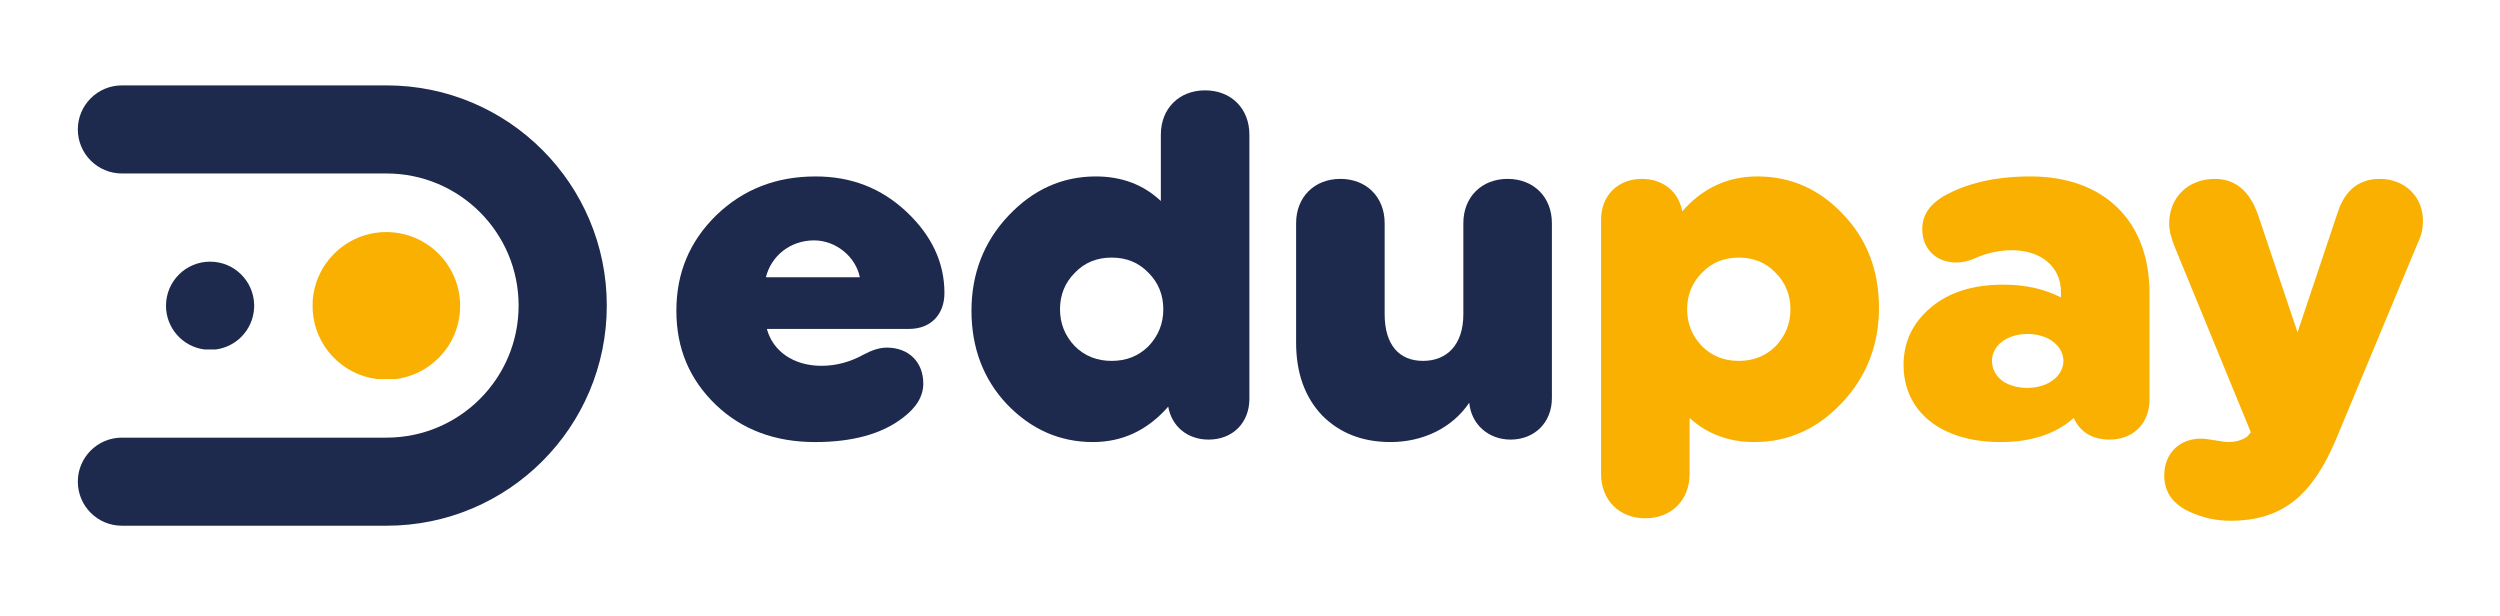 <svg viewBox="0 0 4662.87 1148.62" xmlns="http://www.w3.org/2000/svg" xmlns:xlink="http://www.w3.org/1999/xlink" id="layer_1" overflow="hidden"><defs></defs><g><path d="M1690.87 395.14C1737.66 439.18 1761.51 489.63 1761.51 546.52 1761.51 586.89 1735.82 613.49 1695.46 613.49L1430.32 613.49C1441.33 654.77 1479.86 682.3 1532.16 682.3 1559.68 682.3 1586.29 674.96 1611.06 661.2 1626.66 652.94 1640.42 648.36 1654.18 648.36 1694.55 648.36 1722.07 674.97 1722.07 715.33 1722.07 739.18 1709.23 760.28 1683.54 779.55 1644.09 809.83 1589.04 824.51 1520.24 824.51 1445.93 824.51 1383.54 801.57 1334.92 754.79 1286.3 708 1261.53 650.2 1261.53 579.56 1261.53 508.92 1286.3 450.2 1335.84 401.58 1386.3 352.96 1447.77 329.1 1521.16 329.1 1588.13 329.1 1644.09 351.12 1690.88 395.15ZM1603.71 517.16C1596.37 479.54 1559.67 448.35 1518.39 448.35 1474.35 448.35 1438.57 476.79 1428.48 517.16L1603.71 517.16Z" fill="#1D294D"/><path d="M2330.29 743.76C2330.29 788.72 2299.1 819.91 2254.14 819.91 2214.69 819.91 2185.33 795.14 2178.91 758.44 2140.38 802.48 2093.59 824.49 2038.54 824.49 1976.15 824.49 1922.94 800.64 1877.99 753.85 1833.95 707.06 1811.94 648.35 1811.94 579.54 1811.94 510.73 1834.87 451.1 1880.75 402.47 1926.62 353.84 1980.75 329.08 2044.05 329.08 2092.68 329.08 2133.04 344.68 2165.15 374.95L2165.15 251.1C2165.15 202.48 2199.1 168.53 2247.72 168.53 2296.34 168.53 2330.29 202.47 2330.29 251.1L2330.29 743.76ZM2073.41 673.12C2100.94 673.12 2123.87 663.95 2142.22 645.6 2160.57 626.33 2169.74 603.4 2169.74 576.79 2169.74 550.18 2160.57 527.25 2142.22 508.9 2123.87 489.63 2100.94 480.46 2073.41 480.46 2045.88 480.46 2022.95 489.63 2004.6 508.9 1986.25 527.25 1977.08 550.19 1977.08 576.79 1977.08 603.39 1986.25 626.33 2004.6 645.6 2022.95 663.95 2045.89 673.12 2073.41 673.12Z" fill="#1D294D"/><path d="M2894.49 742.84C2894.49 787.8 2862.38 819.9 2817.43 819.9 2776.14 819.9 2744.04 791.46 2740.37 751.09 2708.26 798.8 2653.21 824.48 2593.58 824.48 2541.29 824.48 2499.08 807.97 2466.06 774.94 2433.95 741 2417.44 696.04 2417.44 639.16L2417.44 416.22C2417.44 367.6 2451.38 333.65 2500.01 333.65 2548.64 333.65 2582.58 367.59 2582.58 416.22L2582.58 585.95C2582.58 643.75 2610.1 673.1 2654.14 673.1 2698.18 673.1 2729.37 643.74 2729.37 585.95L2729.37 416.22C2729.37 367.6 2763.31 333.65 2811.94 333.65 2860.57 333.65 2894.51 367.59 2894.51 416.22L2894.51 742.83Z" fill="#1D294D"/><path d="M3437.59 399.72C3482.54 446.51 3504.56 505.22 3504.56 574.03 3504.56 642.84 3481.63 702.47 3435.75 751.1 3389.88 799.73 3335.75 824.49 3272.45 824.49 3224.74 824.49 3184.38 809.81 3151.35 779.53L3151.35 884.12C3151.35 932.74 3117.41 966.69 3068.78 966.69 3020.15 966.69 2986.21 932.75 2986.21 884.12L2986.21 409.81C2986.21 364.85 3017.4 333.66 3062.36 333.66 3101.81 333.66 3131.17 357.51 3137.59 394.21 3175.21 351.09 3221.99 329.07 3277.96 329.07 3340.35 329.07 3393.56 352.92 3437.59 399.71ZM3243.09 673.12C3270.61 673.12 3293.55 663.95 3311.9 645.6 3330.25 626.33 3339.42 603.4 3339.42 576.79 3339.42 550.18 3330.25 527.25 3311.9 508.9 3293.55 489.63 3270.61 480.46 3243.09 480.46 3215.57 480.46 3192.63 489.63 3174.28 508.9 3155.93 527.25 3146.76 550.19 3146.76 576.79 3146.76 603.39 3155.93 626.33 3174.28 645.6 3192.63 663.95 3215.57 673.12 3243.09 673.12Z" fill="#F9B000"/><path d="M4009.13 546.51 4009.13 745.59C4009.13 789.63 3978.85 819.9 3934.82 819.9 3902.71 819.9 3879.77 806.14 3867.85 779.53 3833.91 809.81 3788.03 824.49 3731.15 824.49 3620.14 824.49 3550.41 767.61 3550.41 680.45 3550.41 637.33 3567.84 601.55 3601.79 573.11 3635.74 544.67 3680.69 530.91 3736.65 530.91 3777.94 530.91 3813.71 539.17 3843.99 554.76L3843.99 544.67C3843.99 496.96 3806.37 466.69 3752.25 466.69 3730.23 466.69 3707.29 471.28 3684.36 481.37 3672.43 486.87 3660.51 489.63 3648.58 489.63 3610.97 489.63 3585.28 463.94 3585.28 427.24 3585.28 402.47 3598.12 382.29 3623.81 366.69 3666.93 341.92 3721.06 329.07 3787.11 329.07 3923.81 329.07 4009.13 411.64 4009.13 546.5ZM3829.31 708.9C3855 689.64 3855 656.61 3829.31 637.34 3804.54 618.07 3758.67 618.07 3733.9 637.34 3709.13 655.69 3709.13 690.55 3733.9 709.82 3758.67 728.17 3804.54 728.17 3829.31 708.9Z" fill="#F9B000"/><path d="M4105.45 818.07C4117.38 818.07 4145.82 824.49 4155.91 824.49 4175.18 824.49 4190.77 817.15 4194.44 810.73L4198.11 806.14 4056.83 462.11C4049.49 444.68 4045.82 429.08 4045.82 417.15 4045.82 368.52 4080.68 333.67 4131.14 333.67 4169.67 333.67 4196.28 356.6 4211.87 401.56L4285.26 619.91 4360.49 395.14C4374.25 353.85 4400.86 333.67 4438.47 333.67 4485.26 333.67 4519.2 366.7 4519.2 411.65 4519.2 425.41 4516.45 439.17 4510.03 452.02L4356.82 819.91C4312.78 923.58 4257.74 971.29 4159.57 971.29 4133.88 971.29 4109.11 965.79 4084.34 954.78 4052.23 940.1 4036.63 917.17 4036.63 886.89 4036.63 845.6 4065.07 818.08 4105.44 818.08Z" fill="#F9B000"/></g><g><path d="M1131.76 569.91 1131.76 569.91C1131.76 796.7 947.91 980.54 721.13 980.54L227.3 980.54C181.93 980.54 145.16 943.76 145.16 898.4L145.16 898.4C145.16 853.03 181.94 816.26 227.3 816.26L720.95 816.26C857 816.26 967.3 705.97 967.3 569.91L967.3 569.91C967.3 433.86 857.01 323.56 720.95 323.56L227.3 323.56C181.93 323.56 145.16 286.78 145.16 241.42L145.16 241.42C145.16 196.05 181.94 159.28 227.3 159.28L721.13 159.28C947.92 159.28 1131.76 343.13 1131.76 569.91Z" fill="#1D294D"/><path d="M474.05 568.12 474.05 572.37C473.49 594.23 464.41 613.98 449.99 628.39 437.45 640.93 420.9 649.42 402.41 651.79L381.28 651.79C340.84 646.62 309.61 612.08 309.61 570.24 309.61 547.53 318.81 526.99 333.69 512.11 348.57 497.23 369.13 488.03 391.84 488.03 414.55 488.03 435.11 497.23 449.99 512.11 464.41 526.53 473.49 546.26 474.05 568.12Z" fill="#1D294D"/><path d="M858.23 570.47C858.23 608.48 842.82 642.9 817.91 667.81 796.92 688.8 769.21 703.02 738.26 706.99L702.89 706.99C637.62 698.63 586.66 644.57 583.13 577.91L583.13 563.05C584.98 528 599.97 496.43 623.24 473.17 648.15 448.26 682.56 432.85 720.58 432.85 758.6 432.85 793.01 448.26 817.92 473.17 842.83 498.08 858.24 532.47 858.24 570.48Z" fill="#F9B000"/></g></svg>
